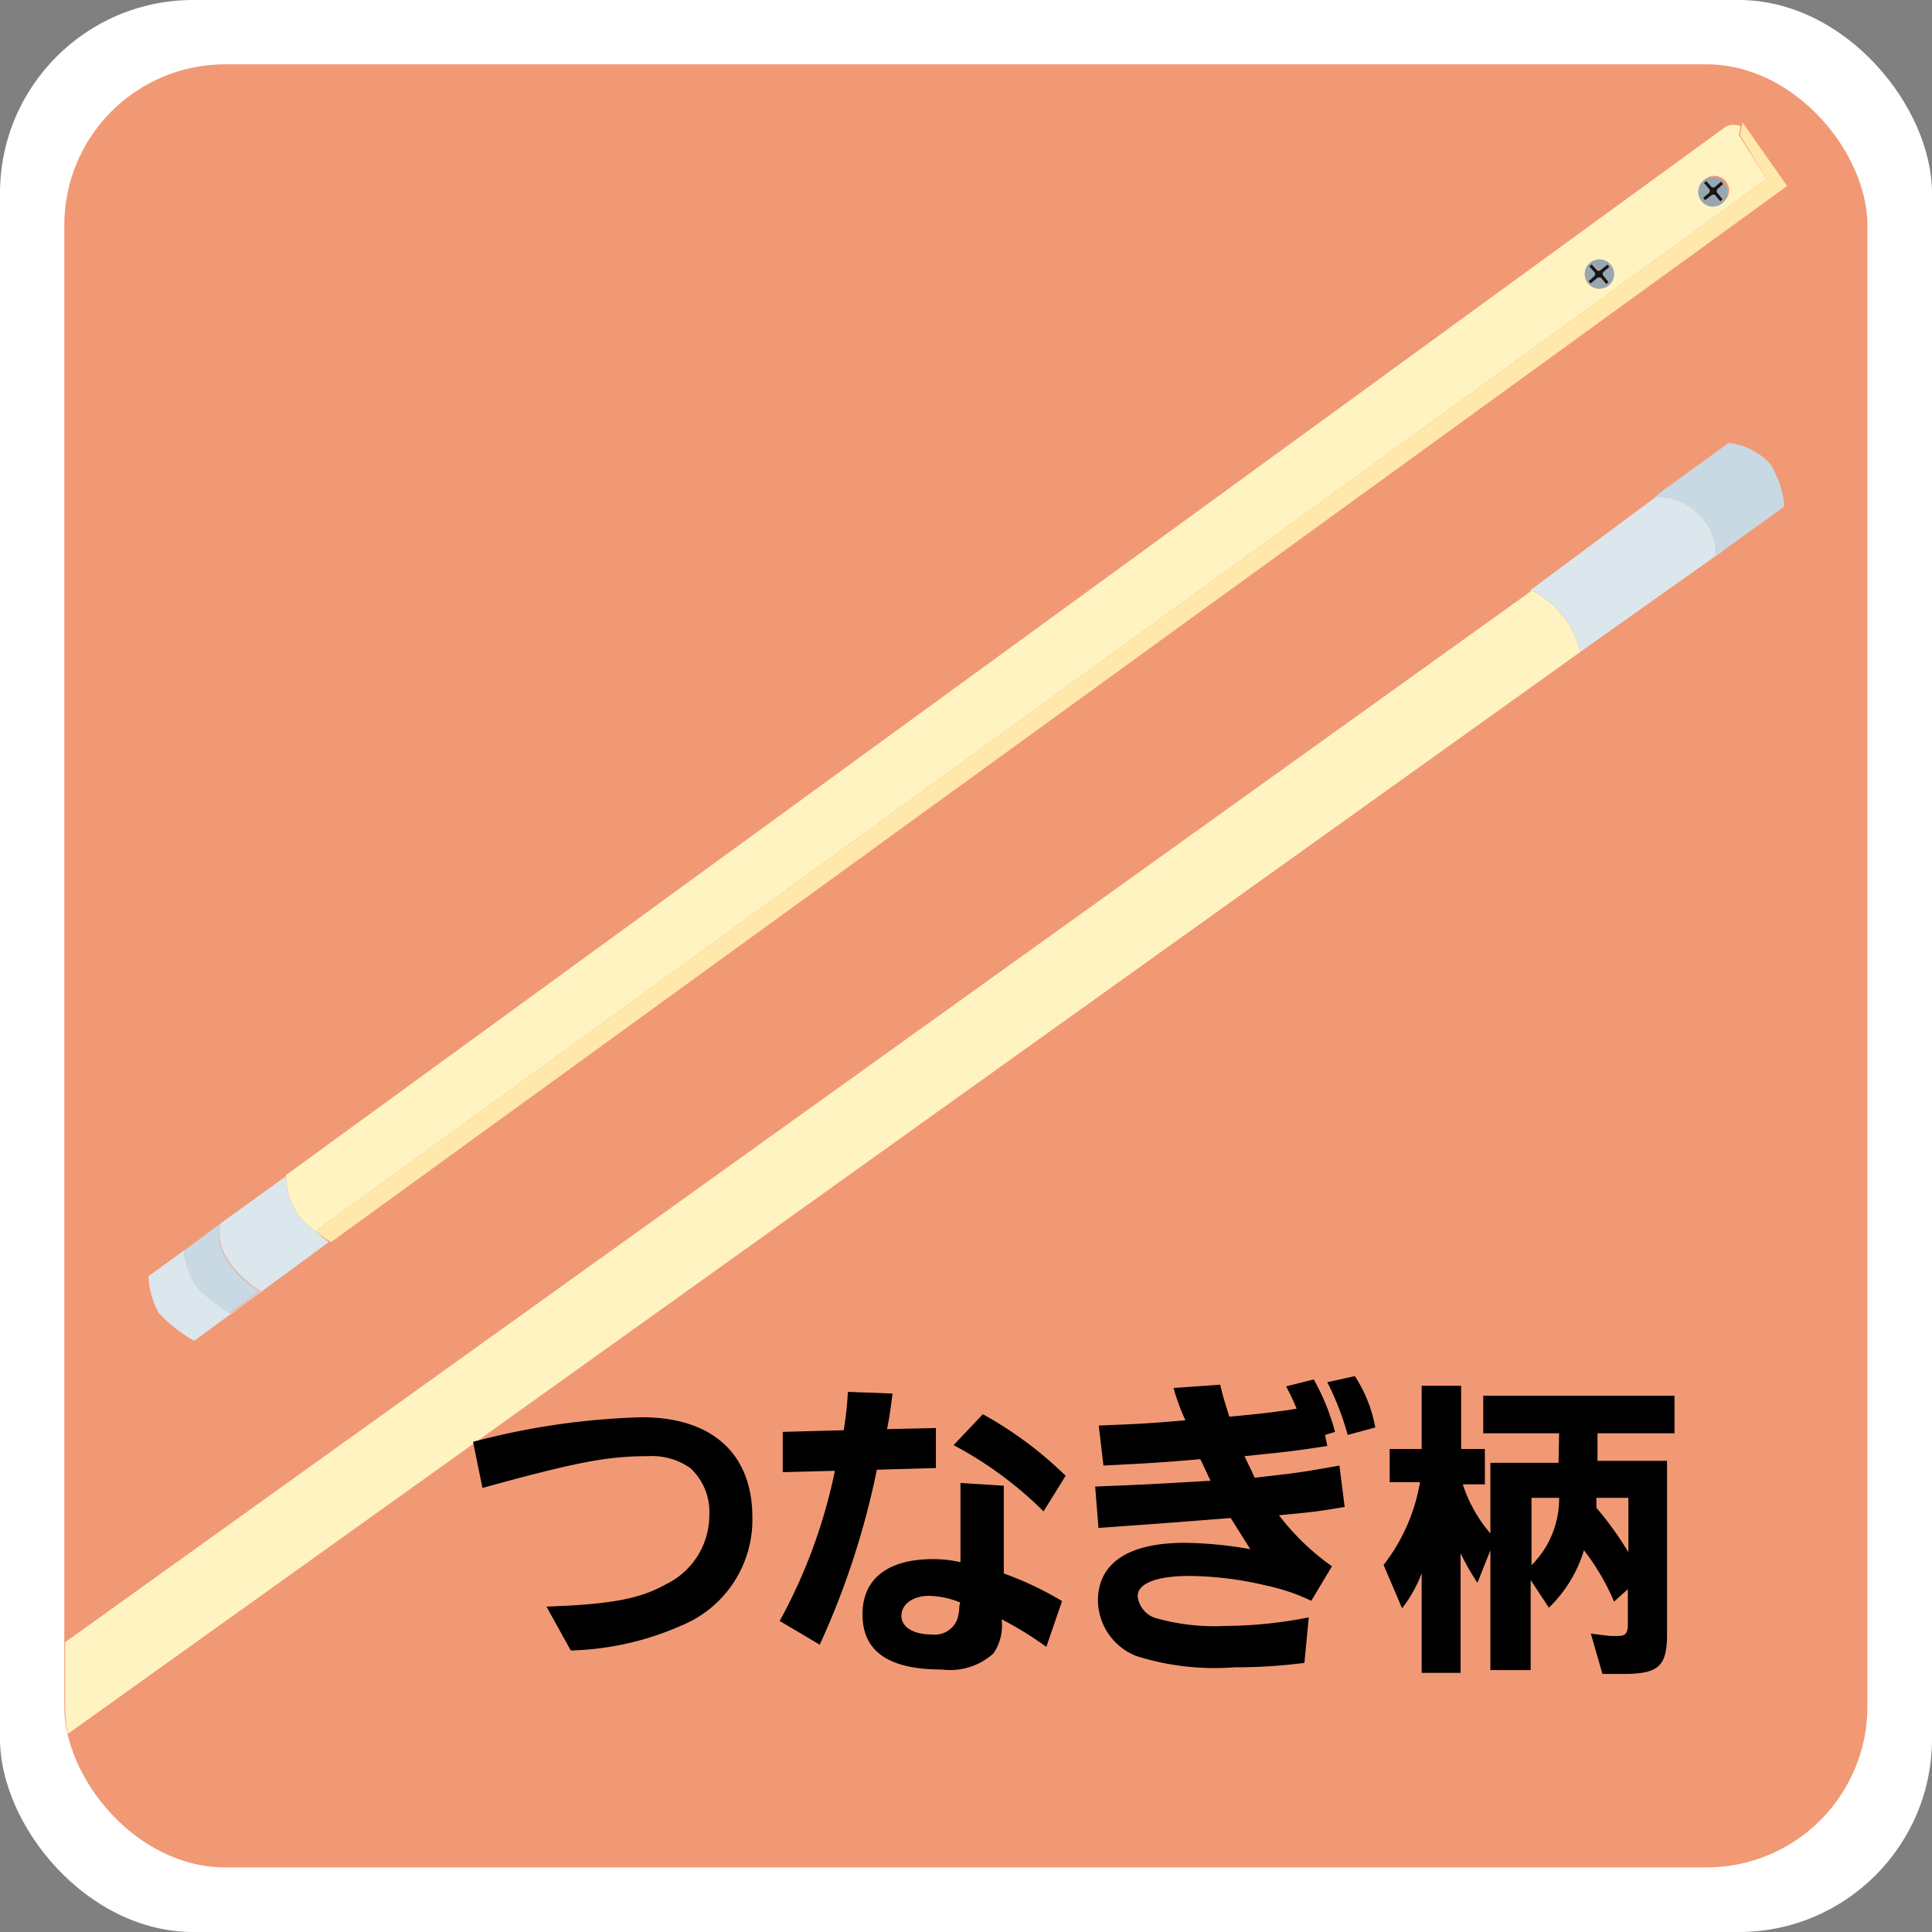 <svg xmlns="http://www.w3.org/2000/svg" viewBox="0 0 70 70"><rect x="0" y="0" width="70" height="70" fill="#808080" stroke="none"/><defs><style>.cls-1{fill:#fff;}.cls-2{fill:#f19975;}.cls-3{fill:#fff3c2;}.cls-4{fill:#ffe8a9;}.cls-5{fill:#95a8b2;}.cls-6{fill:#161519;}.cls-7{fill:#dbe6ed;}.cls-8{fill:#c8d9e3;}</style></defs><g id="レイヤー_2" data-name="レイヤー 2"><g id="レイヤー_1-2" data-name="レイヤー 1"><rect class="cls-1" width="70" height="70" rx="7"/><rect class="cls-2" x="2.33" y="2.33" width="65.33" height="65.33" rx="5.83"/><path class="cls-3" d="M11.43,44.61,64,6.49,63,4.88l.07-.3a.63.63,0,0,0-.53,0L10.37,42.57A2.37,2.37,0,0,0,11.43,44.61ZM61.74,6.53a.53.53,0,1,1,.69.8.52.52,0,0,1-.74,0A.54.54,0,0,1,61.74,6.53Zm-4.14,3a.53.53,0,1,1-.05.75A.53.53,0,0,1,57.6,9.53Z"/><path class="cls-4" d="M63.11,4.58l-.07.3L64,6.49,11.43,44.61A5,5,0,0,0,12,45l0,0H12L64.75,6.74l-1.61-2.3Z"/><path class="cls-5" d="M62.43,7.33a.53.53,0,1,0-.74,0A.52.52,0,0,0,62.43,7.33ZM61.93,7a.11.11,0,0,0,0-.15l-.18-.21.08-.07.18.2a.1.1,0,0,0,.15,0l.21-.18.07.09-.2.18a.11.11,0,0,0,0,.15l.18.21-.08.07-.18-.21a.11.11,0,0,0-.15,0l-.21.18-.07-.08Z"/><path class="cls-6" d="M62,7.08a.11.11,0,0,1,.15,0l.18.21.08-.07L62.23,7a.11.11,0,0,1,0-.15l.2-.18-.07-.09-.21.18a.1.1,0,0,1-.15,0l-.18-.2-.08.07.18.21a.11.11,0,0,1,0,.15l-.21.18.07.08Z"/><path class="cls-5" d="M58.3,10.33a.53.53,0,1,0-.75-.05A.54.54,0,0,0,58.3,10.33ZM57.79,10a.11.11,0,0,0,0-.16l-.18-.2.09-.07.18.2a.1.1,0,0,0,.15,0l.21-.17.07.08-.21.18a.11.11,0,0,0,0,.15l.18.21-.08.07L58,10.09a.12.12,0,0,0-.16,0l-.2.18-.07-.08Z"/><path class="cls-6" d="M57.86,10.08a.12.12,0,0,1,.16,0l.18.21.08-.07L58.1,10a.11.11,0,0,1,0-.15l.21-.18-.07-.08L58,9.78a.1.1,0,0,1-.15,0l-.18-.2-.09.07.18.2a.11.11,0,0,1,0,.16l-.2.18.07.08Z"/><path class="cls-7" d="M11.43,44.61a2.37,2.37,0,0,1-1.06-2h0L8,44.32c-.37,1.4,1.44,2.46,1.44,2.46l-1.09.8a5.5,5.5,0,0,1-1.26-1,3.15,3.15,0,0,1-.43-1.27l-1.28.93a2.93,2.93,0,0,0,.38,1.34,5.25,5.25,0,0,0,1.28,1L11.92,45l0,0A5,5,0,0,1,11.43,44.61Z"/><path class="cls-8" d="M8.31,47.58l1.09-.8S7.59,45.72,8,44.32H8l-1.34,1h0a3.15,3.15,0,0,0,.43,1.27A5.5,5.5,0,0,0,8.31,47.58Z"/><path class="cls-3" d="M55.5,21.39l-.14.11-53,38v2.32a5.71,5.71,0,0,0,.1,1L57.26,23.62A3.44,3.44,0,0,0,55.5,21.39Z"/><polygon class="cls-7" points="62.47 19.93 62.47 19.93 62.38 20 62.47 19.93"/><polygon class="cls-7" points="60.16 17.84 60.09 17.89 60.16 17.84 60.16 17.84"/><path class="cls-7" d="M57.26,23.62h0l4.92-3.49A2.13,2.13,0,0,0,60,18l-4.56,3.39.07,0A3.44,3.44,0,0,1,57.26,23.62Z"/><path class="cls-8" d="M62.18,20.14h0l.2-.14.08-.07,2.19-1.58a3.4,3.4,0,0,0-.52-1.55,2.39,2.39,0,0,0-1.5-.75l-2.47,1.79-.07.05L60,18h0A2.13,2.13,0,0,1,62.18,20.14Z"/><path d="M17.14,52.24a26.49,26.49,0,0,1,6.12-.89c2.53,0,4,1.31,4,3.63a4.14,4.14,0,0,1-2.58,3.92,10.56,10.56,0,0,1-4,.9l-.88-1.59c2.33-.08,3.39-.28,4.33-.81a2.78,2.78,0,0,0,1.57-2.51,2.16,2.16,0,0,0-.69-1.7,2.42,2.42,0,0,0-1.53-.43c-1.5,0-2.61.22-6,1.15Z"/><path d="M33.91,51.74v1.45l-2.14.06a29.06,29.06,0,0,1-2.07,6.34l-1.45-.86a19.44,19.44,0,0,0,2-5.44l-1.89.05,0-1.46,2.21-.06a12.88,12.88,0,0,0,.15-1.39l1.62.06c-.09.67-.1.78-.2,1.29Zm2.46,2.09,0,3.18a12,12,0,0,1,2.11,1l-.57,1.66a12.18,12.18,0,0,0-1.62-1A1.79,1.79,0,0,1,36,59.9a2.33,2.33,0,0,1-1.87.59c-1.93,0-2.88-.65-2.88-2s1-2,2.55-2a4.47,4.47,0,0,1,1,.11l0-2.87Zm-1.58,4.23a3.21,3.21,0,0,0-1.13-.24c-.57,0-1,.3-1,.72s.44.68,1.1.68a.87.87,0,0,0,.93-.57,1.77,1.77,0,0,0,.07-.46Zm.82-6.82a13.85,13.85,0,0,1,3,2.23l-.8,1.29a13.75,13.75,0,0,0-3.26-2.4Z"/><path d="M48.09,52.39c-1.16.18-1.44.21-3,.37.19.4.22.45.37.78,1.42-.16,1.63-.18,3.07-.44l.19,1.5c-1,.17-1.21.19-2.38.3a8.74,8.74,0,0,0,1.92,1.85L47.51,58a7.21,7.21,0,0,0-1.62-.55,12.34,12.34,0,0,0-2.81-.35c-1.17,0-1.86.27-1.86.73a.94.94,0,0,0,.6.78,7.8,7.8,0,0,0,2.6.3,15.72,15.72,0,0,0,3-.31l-.16,1.65a19.63,19.63,0,0,1-2.54.16A9.38,9.38,0,0,1,41.17,60a2.19,2.19,0,0,1-1.39-2c0-1.36,1.09-2.1,3.14-2.1a14.26,14.26,0,0,1,2.38.23L44.59,55c-2.39.19-2.7.21-4.79.36l-.12-1.5c1.54-.06,2-.08,4.18-.21-.16-.33-.18-.39-.37-.78-1.43.12-1.73.14-3.51.23l-.17-1.45c1.5-.06,1.73-.07,3.14-.19a7.5,7.5,0,0,1-.43-1.17l1.69-.12c.11.47.15.57.33,1.16,1.29-.12,1.82-.19,2.44-.29-.1-.24-.16-.38-.38-.81l1-.25a8.06,8.06,0,0,1,.77,1.9l-.36.11Zm1-2.53a5.08,5.08,0,0,1,.74,1.86l-1,.27a10.12,10.12,0,0,0-.74-1.91Z"/><path d="M56.49,51.93H53.74V50.57h6.93v1.36H57.88v1H60.4v6.27c0,1.15-.29,1.43-1.47,1.45h-.87l-.42-1.46.65.08a3,3,0,0,0,.39,0c.21,0,.3-.12.3-.39v-1.3l-.5.45a8.3,8.3,0,0,0-1.09-1.86,4.88,4.88,0,0,1-1.27,2.08l-.66-1v3.26H54V56.17l-.47,1.18a9.71,9.71,0,0,1-.61-1.07v4.33H51.51V57a4.74,4.74,0,0,1-.71,1.27l-.67-1.57a6.69,6.69,0,0,0,1.32-3h-1.1V52.5h1.16V50.21h1.43V52.5h.86v1.28H53a5.19,5.19,0,0,0,1,1.78V53h2.47Zm-1,4.78a3.4,3.4,0,0,0,1-2.44h-1ZM59,54.27H57.84l0,.36A11.93,11.93,0,0,1,59,56.24Z"/></g></g></svg>